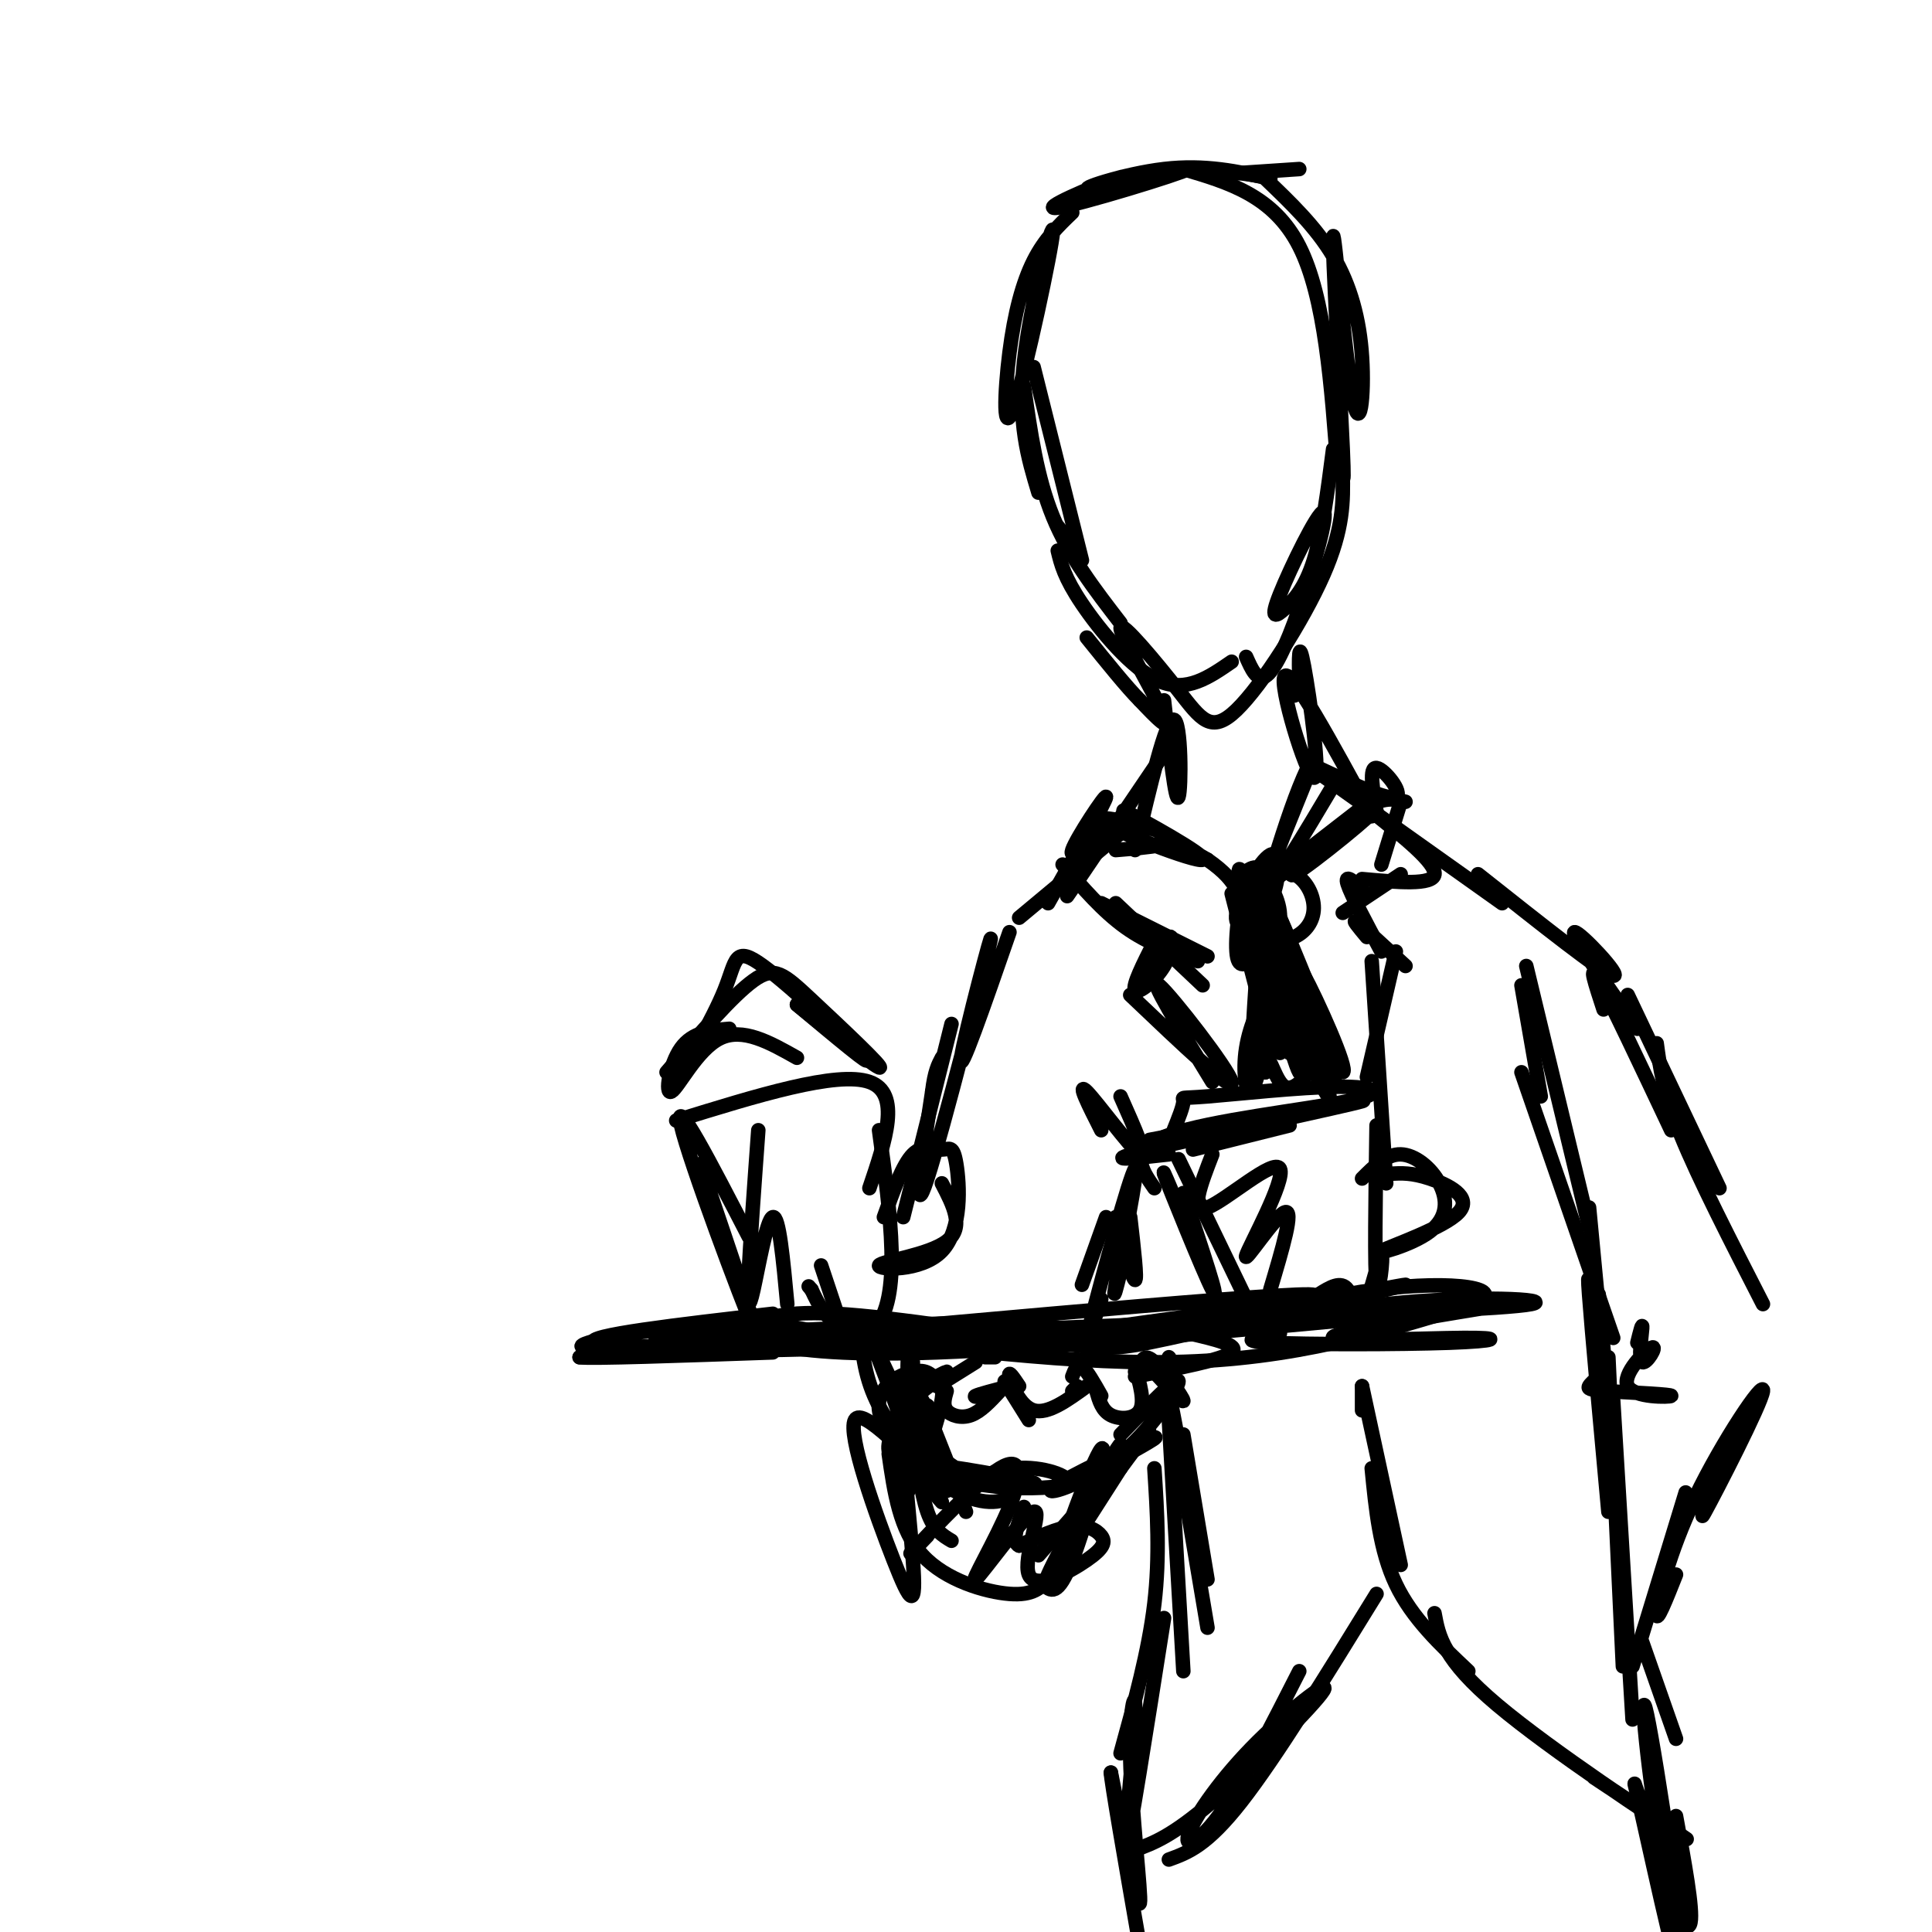 <svg viewBox='0 0 400 400' version='1.1' xmlns='http://www.w3.org/2000/svg' xmlns:xlink='http://www.w3.org/1999/xlink'><g fill='none' stroke='rgb(0,0,0)' stroke-width='3' stroke-linecap='round' stroke-linejoin='round'><path d='M229,40c3.209,-2.232 6.417,-4.464 2,-3c-4.417,1.464 -16.460,6.624 -12,6c4.460,-0.624 25.422,-7.033 27,-8c1.578,-0.967 -16.229,3.509 -20,4c-3.771,0.491 6.494,-3.003 15,-4c8.506,-0.997 15.253,0.501 22,2'/><path d='M263,37c0.089,-0.311 -10.689,-2.089 -18,-2c-7.311,0.089 -11.156,2.044 -15,4'/><path d='M222,44c-2.864,2.747 -5.727,5.494 -8,10c-2.273,4.506 -3.954,10.771 -5,19c-1.046,8.229 -1.456,18.422 1,11c2.456,-7.422 7.776,-32.460 8,-36c0.224,-3.540 -4.650,14.417 -6,27c-1.350,12.583 0.825,19.791 3,27'/><path d='M214,76c0.000,0.000 10.000,40.000 10,40'/><path d='M223,114c0.000,0.000 -4.000,-5.000 -4,-5'/><path d='M212,80c1.333,9.417 2.667,18.833 6,27c3.333,8.167 8.667,15.083 14,22'/><path d='M219,114c0.667,2.778 1.333,5.556 5,11c3.667,5.444 10.333,13.556 16,16c5.667,2.444 10.333,-0.778 15,-4'/><path d='M258,136c1.122,2.541 2.244,5.081 4,4c1.756,-1.081 4.146,-5.784 7,-14c2.854,-8.216 6.171,-19.945 5,-20c-1.171,-0.055 -6.829,11.562 -9,17c-2.171,5.438 -0.854,4.695 1,3c1.854,-1.695 4.244,-4.341 6,-10c1.756,-5.659 2.878,-14.329 4,-23'/><path d='M277,90c0.747,7.279 1.495,14.558 1,3c-0.495,-11.558 -2.232,-41.953 -2,-44c0.232,-2.047 2.433,24.256 4,33c1.567,8.744 2.499,-0.069 2,-8c-0.499,-7.931 -2.428,-14.980 -6,-21c-3.572,-6.020 -8.786,-11.010 -14,-16'/><path d='M269,35c0.000,0.000 -15.000,1.000 -15,1'/><path d='M245,35c9.333,2.750 18.667,5.500 24,16c5.333,10.500 6.667,28.750 8,47'/><path d='M278,98c0.103,5.729 0.205,11.457 -4,21c-4.205,9.543 -12.718,22.900 -18,28c-5.282,5.100 -7.333,1.944 -12,-4c-4.667,-5.944 -11.949,-14.677 -12,-13c-0.051,1.677 7.128,13.765 9,18c1.872,4.235 -1.564,0.618 -5,-3'/><path d='M236,145c-2.667,-2.667 -6.833,-7.833 -11,-13'/><path d='M241,145c1.200,10.822 2.400,21.644 3,20c0.600,-1.644 0.600,-15.756 -1,-16c-1.600,-0.244 -4.800,13.378 -8,27'/><path d='M243,153c-9.083,13.417 -18.167,26.833 -21,31c-2.833,4.167 0.583,-0.917 4,-6'/><path d='M235,170c0.000,0.000 -24.000,20.000 -24,20'/><path d='M209,193c-5.298,15.268 -10.595,30.536 -10,26c0.595,-4.536 7.083,-28.875 6,-24c-1.083,4.875 -9.738,38.964 -13,49c-3.262,10.036 -1.131,-3.982 1,-18'/><path d='M193,226c0.500,-4.167 1.250,-5.583 2,-7'/><path d='M197,212c0.000,0.000 -10.000,40.000 -10,40'/><path d='M192,300c4.396,2.948 8.791,5.896 10,7c1.209,1.104 -0.770,0.365 -5,-1c-4.230,-1.365 -10.711,-3.356 -6,-3c4.711,0.356 20.615,3.057 23,4c2.385,0.943 -8.747,0.126 -12,0c-3.253,-0.126 1.374,0.437 6,1'/><path d='M208,308c4.306,0.199 12.072,0.198 13,-1c0.928,-1.198 -4.981,-3.592 -11,-3c-6.019,0.592 -12.148,4.169 -15,5c-2.852,0.831 -2.426,-1.085 -2,-3'/><path d='M206,281c0.000,0.000 -2.000,0.000 -2,0'/><path d='M202,282c0.000,0.000 -8.000,5.000 -8,5'/><path d='M196,288c-0.422,1.467 -0.844,2.933 0,4c0.844,1.067 2.956,1.733 5,1c2.044,-0.733 4.022,-2.867 6,-5'/><path d='M205,289c-1.833,0.167 -3.667,0.333 -3,0c0.667,-0.333 3.833,-1.167 7,-2'/><path d='M208,286c0.000,0.000 5.000,8.000 5,8'/><path d='M211,287c-1.156,-1.733 -2.311,-3.467 -2,-2c0.311,1.467 2.089,6.133 5,7c2.911,0.867 6.956,-2.067 11,-5'/><path d='M223,287c0.000,0.000 -1.000,1.000 -1,1'/><path d='M222,285c0.500,-1.333 1.000,-2.667 2,-2c1.000,0.667 2.500,3.333 4,6'/><path d='M227,288c0.578,2.022 1.156,4.044 3,5c1.844,0.956 4.956,0.844 6,-1c1.044,-1.844 0.022,-5.422 -1,-9'/><path d='M235,284c0.000,0.000 3.000,-1.000 3,-1'/><path d='M238,283c3.556,3.867 7.111,7.733 7,7c-0.111,-0.733 -3.889,-6.067 -6,-8c-2.111,-1.933 -2.556,-0.467 -3,1'/><path d='M242,281c0.000,0.000 0.100,0.100 0.1,0.1'/><path d='M246,276c5.417,1.250 10.833,2.500 9,4c-1.833,1.500 -10.917,3.250 -20,5'/><path d='M229,277c-6.649,-1.750 -13.298,-3.500 -33,-3c-19.702,0.500 -52.458,3.250 -34,3c18.458,-0.250 88.131,-3.500 106,-4c17.869,-0.500 -16.065,1.750 -50,4'/><path d='M218,277c-18.679,1.907 -40.378,4.676 -20,2c20.378,-2.676 82.833,-10.797 73,-11c-9.833,-0.203 -91.952,7.514 -120,10c-28.048,2.486 -2.024,-0.257 24,-3'/><path d='M175,275c12.401,0.228 31.402,2.299 57,0c25.598,-2.299 57.791,-8.968 59,-9c1.209,-0.032 -28.565,6.571 -44,10c-15.435,3.429 -16.529,3.682 -28,2c-11.471,-1.682 -33.319,-5.299 -46,-6c-12.681,-0.701 -16.195,1.514 -17,3c-0.805,1.486 1.097,2.243 3,3'/><path d='M159,278c4.333,1.222 13.667,2.778 35,2c21.333,-0.778 54.667,-3.889 88,-7'/><path d='M230,303c5.917,-3.282 11.834,-6.565 8,-5c-3.834,1.565 -17.419,7.976 -20,10c-2.581,2.024 5.844,-0.340 13,-6c7.156,-5.660 13.045,-14.617 13,-16c-0.045,-1.383 -6.022,4.809 -12,11'/><path d='M187,290c0.793,-6.003 1.585,-12.006 2,-7c0.415,5.006 0.451,21.022 0,20c-0.451,-1.022 -1.391,-19.083 -1,-22c0.391,-2.917 2.112,9.309 1,11c-1.112,1.691 -5.056,-7.155 -9,-16'/><path d='M180,276c0.512,2.274 6.292,15.958 7,20c0.708,4.042 -3.655,-1.560 -6,-7c-2.345,-5.440 -2.673,-10.720 -3,-16'/><path d='M187,299c3.174,-3.498 6.348,-6.995 5,-8c-1.348,-1.005 -7.217,0.483 -6,-1c1.217,-1.483 9.520,-5.938 10,-6c0.480,-0.062 -6.863,4.268 -9,6c-2.137,1.732 0.931,0.866 4,0'/><path d='M194,286c-1.044,-1.311 -2.089,-2.622 -5,-2c-2.911,0.622 -7.689,3.178 -7,8c0.689,4.822 6.844,11.911 13,19'/><path d='M155,277c-11.220,0.827 -22.440,1.655 -14,1c8.440,-0.655 36.542,-2.792 35,-3c-1.542,-0.208 -32.726,1.512 -39,2c-6.274,0.488 12.363,-0.256 31,-1'/><path d='M168,276c18.733,1.711 50.067,6.489 75,6c24.933,-0.489 43.467,-6.244 62,-12'/><path d='M305,270c7.762,-3.177 -3.832,-5.119 -20,-3c-16.168,2.119 -36.911,8.300 -37,9c-0.089,0.700 20.476,-4.081 39,-6c18.524,-1.919 35.007,-0.977 30,0c-5.007,0.977 -31.503,1.988 -58,3'/><path d='M259,273c-23.869,1.810 -54.542,4.833 -82,6c-27.458,1.167 -51.702,0.476 -54,-1c-2.298,-1.476 17.351,-3.738 37,-6'/><path d='M145,241c6.622,19.533 13.244,39.067 11,34c-2.244,-5.067 -13.356,-34.733 -15,-42c-1.644,-7.267 6.178,7.867 14,23'/><path d='M140,232c16.667,-5.167 33.333,-10.333 40,-8c6.667,2.333 3.333,12.167 0,22'/><path d='M182,234c2.406,17.532 4.812,35.064 -1,41c-5.812,5.936 -19.842,0.276 -22,-1c-2.158,-1.276 7.556,1.833 14,2c6.444,0.167 9.620,-2.609 9,-3c-0.620,-0.391 -5.034,1.603 -8,1c-2.966,-0.603 -4.483,-3.801 -6,-7'/><path d='M168,267c-1.000,-1.167 -0.500,-0.583 0,0'/><path d='M142,222c-1.925,2.676 -3.850,5.352 -2,2c1.850,-3.352 7.475,-12.734 10,-19c2.525,-6.266 1.949,-9.418 8,-5c6.051,4.418 18.729,16.405 21,19c2.271,2.595 -5.864,-4.203 -14,-11'/><path d='M165,208c2.399,1.967 15.396,12.383 17,13c1.604,0.617 -8.183,-8.565 -14,-14c-5.817,-5.435 -7.662,-7.124 -12,-4c-4.338,3.124 -11.169,11.062 -18,19'/><path d='M151,213c-3.798,0.321 -7.595,0.643 -10,4c-2.405,3.357 -3.417,9.750 -2,9c1.417,-0.750 5.262,-8.643 10,-11c4.738,-2.357 10.369,0.821 16,4'/><path d='M183,252c1.935,-5.428 3.871,-10.857 6,-13c2.129,-2.143 4.452,-1.001 6,-1c1.548,0.001 2.321,-1.141 3,3c0.679,4.141 1.265,13.563 -3,18c-4.265,4.437 -13.379,3.887 -13,3c0.379,-0.887 10.251,-2.111 14,-5c3.749,-2.889 1.374,-7.445 -1,-12'/><path d='M245,247c3.889,11.689 7.778,23.378 6,20c-1.778,-3.378 -9.222,-21.822 -10,-24c-0.778,-2.178 5.111,11.911 11,26'/><path d='M247,238c0.000,0.000 20.000,-5.000 20,-5'/><path d='M285,233c-0.220,15.032 -0.440,30.064 0,33c0.440,2.936 1.541,-6.223 1,-6c-0.541,0.223 -2.722,9.829 -4,12c-1.278,2.171 -1.651,-3.094 -3,-5c-1.349,-1.906 -3.675,-0.453 -6,1'/><path d='M282,244c2.533,-2.535 5.066,-5.071 8,-5c2.934,0.071 6.268,2.747 8,6c1.732,3.253 1.862,7.082 -2,10c-3.862,2.918 -11.716,4.927 -10,4c1.716,-0.927 13.000,-4.788 16,-8c3.000,-3.212 -2.286,-5.775 -6,-7c-3.714,-1.225 -5.857,-1.113 -8,-1'/><path d='M238,236c23.556,-4.467 47.111,-8.933 44,-8c-3.111,0.933 -32.889,7.267 -44,10c-11.111,2.733 -3.556,1.867 4,1'/><path d='M243,234c1.004,-2.497 2.009,-4.995 2,-6c-0.009,-1.005 -1.030,-0.518 5,-1c6.030,-0.482 19.111,-1.933 27,-2c7.889,-0.067 10.585,1.251 2,3c-8.585,1.749 -28.453,3.928 -37,7c-8.547,3.072 -5.774,7.036 -3,11'/><path d='M244,240c0.000,0.000 14.000,29.000 14,29'/><path d='M251,239c-2.402,6.198 -4.804,12.396 -1,11c3.804,-1.396 13.813,-10.384 15,-8c1.187,2.384 -6.450,16.142 -7,18c-0.550,1.858 5.986,-8.183 8,-9c2.014,-0.817 -0.493,7.592 -3,16'/><path d='M157,234c-0.857,11.786 -1.714,23.571 -2,30c-0.286,6.429 0.000,7.500 1,3c1.000,-4.500 2.714,-14.571 4,-15c1.286,-0.429 2.143,8.786 3,18'/><path d='M170,262c0.000,0.000 4.000,12.000 4,12'/><path d='M232,227c2.978,6.689 5.956,13.378 4,12c-1.956,-1.378 -8.844,-10.822 -11,-13c-2.156,-2.178 0.422,2.911 3,8'/><path d='M234,255c-2.000,8.310 -4.000,16.619 -3,11c1.000,-5.619 5.000,-25.167 4,-24c-1.000,1.167 -7.000,23.048 -9,31c-2.000,7.952 0.000,1.976 2,-4'/><path d='M229,252c0.000,0.000 -5.000,14.000 -5,14'/><path d='M190,286c0.000,0.000 1.000,22.000 1,22'/><path d='M189,296c0.833,6.583 1.667,13.167 3,17c1.333,3.833 3.167,4.917 5,6'/><path d='M184,301c1.133,7.911 2.267,15.822 7,21c4.733,5.178 13.067,7.622 18,8c4.933,0.378 6.467,-1.311 8,-3'/><path d='M216,328c1.478,1.413 2.956,2.826 6,-5c3.044,-7.826 7.656,-24.890 6,-23c-1.656,1.890 -9.578,22.733 -8,22c1.578,-0.733 12.656,-23.044 12,-23c-0.656,0.044 -13.044,22.441 -15,27c-1.956,4.559 6.522,-8.721 15,-22'/><path d='M232,304c4.422,-6.089 7.978,-10.311 5,-7c-2.978,3.311 -12.489,14.156 -22,25'/><path d='M200,313c-5.746,-15.340 -11.492,-30.680 -13,-27c-1.508,3.680 1.223,26.380 2,37c0.777,10.620 -0.401,9.162 -4,0c-3.599,-9.162 -9.619,-26.027 -8,-29c1.619,-2.973 10.877,7.945 18,13c7.123,5.055 12.110,4.245 14,3c1.890,-1.245 0.683,-2.927 -2,-4c-2.683,-1.073 -6.841,-1.536 -11,-2'/><path d='M196,304c-5.220,-0.258 -12.770,0.096 -12,-5c0.770,-5.096 9.861,-15.641 11,-12c1.139,3.641 -5.675,21.469 -8,23c-2.325,1.531 -0.163,-13.234 2,-28'/><path d='M192,318c-2.624,2.740 -5.249,5.479 -2,2c3.249,-3.479 12.371,-13.178 17,-16c4.629,-2.822 4.763,1.232 2,8c-2.763,6.768 -8.425,16.250 -7,15c1.425,-1.250 9.937,-13.231 12,-14c2.063,-0.769 -2.323,9.675 -1,13c1.323,3.325 8.355,-0.470 12,-3c3.645,-2.530 3.905,-3.797 3,-5c-0.905,-1.203 -2.973,-2.344 -6,-2c-3.027,0.344 -7.014,2.172 -11,4'/><path d='M211,320c-1.667,-0.667 -0.333,-4.333 1,-8'/><path d='M269,143c0.000,0.000 -1.000,1.000 -1,1'/><path d='M269,141c-0.089,-4.667 -0.179,-9.333 1,-3c1.179,6.333 3.625,23.667 2,23c-1.625,-0.667 -7.321,-19.333 -6,-21c1.321,-1.667 9.661,13.667 18,29'/><path d='M273,160c0.000,0.000 38.000,27.000 38,27'/><path d='M306,181c13.000,10.311 26.000,20.622 28,21c2.000,0.378 -7.000,-9.178 -8,-9c-1.000,0.178 6.000,10.089 13,20'/><path d='M332,209c-1.667,-5.083 -3.333,-10.167 -1,-6c2.333,4.167 8.667,17.583 15,31'/><path d='M337,206c0.000,0.000 19.000,40.000 19,40'/><path d='M343,216c0.667,5.000 1.333,10.000 5,19c3.667,9.000 10.333,22.000 17,35'/><path d='M361,296c-5.094,10.478 -10.188,20.957 -8,17c2.188,-3.957 11.659,-22.349 12,-25c0.341,-2.651 -8.447,10.440 -14,22c-5.553,11.560 -7.872,21.589 -8,24c-0.128,2.411 1.936,-2.794 4,-8'/><path d='M315,204c0.000,0.000 4.000,23.000 4,23'/><path d='M316,200c0.000,0.000 13.000,54.000 13,54'/><path d='M315,222c0.000,0.000 19.000,55.000 19,55'/><path d='M329,250c0.000,0.000 4.000,42.000 4,42'/><path d='M330,272c-0.750,-5.417 -1.500,-10.833 -1,-4c0.500,6.833 2.250,25.917 4,45'/><path d='M333,281c0.000,0.000 3.000,64.000 3,64'/><path d='M334,290c0.000,0.000 4.000,66.000 4,66'/><path d='M231,252c1.750,6.500 3.500,13.000 4,13c0.500,0.000 -0.250,-6.500 -1,-13'/><path d='M245,297c0.000,0.000 5.000,30.000 5,30'/><path d='M246,309c-2.333,-12.333 -4.667,-24.667 -4,-20c0.667,4.667 4.333,26.333 8,48'/><path d='M242,294c0.000,0.000 3.000,52.000 3,52'/><path d='M239,304c0.583,9.083 1.167,18.167 0,28c-1.167,9.833 -4.083,20.417 -7,31'/><path d='M241,335c-3.663,23.305 -7.327,46.609 -8,48c-0.673,1.391 1.644,-19.132 2,-27c0.356,-7.868 -1.250,-3.080 -1,8c0.250,11.080 2.357,28.451 2,30c-0.357,1.549 -3.179,-12.726 -6,-27'/><path d='M230,367c0.000,1.500 3.000,18.750 6,36'/><path d='M340,340c0.000,0.000 7.000,20.000 7,20'/><path d='M347,376c1.772,9.617 3.545,19.235 3,22c-0.545,2.765 -3.407,-1.322 -6,-15c-2.593,-13.678 -4.918,-36.947 -3,-28c1.918,8.947 8.077,50.110 8,56c-0.077,5.890 -6.392,-23.493 -9,-35c-2.608,-11.507 -1.510,-5.136 0,-3c1.510,2.136 3.431,0.039 5,6c1.569,5.961 2.784,19.981 4,34'/><path d='M349,413c0.667,6.167 0.333,4.583 0,3'/><path d='M338,345c0.000,0.000 11.000,-36.000 11,-36'/><path d='M162,277c-6.214,-1.345 -12.429,-2.690 -22,-2c-9.571,0.690 -22.500,3.417 -19,4c3.500,0.583 23.429,-0.976 26,-1c2.571,-0.024 -12.214,1.488 -27,3'/><path d='M120,281c2.167,0.333 21.083,-0.333 40,-1'/><path d='M265,276c-4.681,0.805 -9.362,1.611 -2,2c7.362,0.389 26.767,0.362 37,0c10.233,-0.362 11.293,-1.059 3,-1c-8.293,0.059 -25.941,0.874 -27,0c-1.059,-0.874 14.470,-3.437 30,-6'/><path d='M273,159c7.200,3.400 14.400,6.800 16,6c1.600,-0.800 -2.400,-5.800 -4,-6c-1.600,-0.200 -0.800,4.400 0,9'/><path d='M291,166c-2.552,-0.667 -5.104,-1.333 -11,3c-5.896,4.333 -15.137,13.667 -12,12c3.137,-1.667 18.652,-14.333 16,-13c-2.652,1.333 -23.472,16.667 -27,19c-3.528,2.333 10.236,-8.333 24,-19'/><path d='M277,161c-7.375,12.399 -14.750,24.798 -15,23c-0.250,-1.798 6.625,-17.792 9,-24c2.375,-6.208 0.250,-2.631 -2,3c-2.250,5.631 -4.625,13.315 -7,21'/><path d='M231,176c7.026,-0.590 14.051,-1.180 11,-3c-3.051,-1.820 -16.179,-4.869 -14,-3c2.179,1.869 19.663,8.657 21,8c1.337,-0.657 -13.475,-8.759 -16,-10c-2.525,-1.241 7.238,4.380 17,10'/><path d='M250,178c3.833,2.667 4.917,4.333 6,6'/><path d='M230,170c-4.422,4.244 -8.844,8.489 -8,6c0.844,-2.489 6.956,-11.711 7,-11c0.044,0.711 -5.978,11.356 -12,22'/><path d='M220,179c4.167,4.833 8.333,9.667 13,13c4.667,3.333 9.833,5.167 15,7'/><path d='M228,187c0.000,0.000 22.000,11.000 22,11'/><path d='M231,187c0.000,0.000 18.000,17.000 18,17'/><path d='M239,195c-2.304,4.554 -4.607,9.107 -4,10c0.607,0.893 4.125,-1.875 6,-5c1.875,-3.125 2.107,-6.607 1,-6c-1.107,0.607 -3.554,5.304 -6,10'/><path d='M234,206c10.778,10.267 21.556,20.533 21,18c-0.556,-2.533 -12.444,-17.867 -15,-20c-2.556,-2.133 4.222,8.933 11,20'/><path d='M255,185c4.083,15.946 8.167,31.893 8,30c-0.167,-1.893 -4.583,-21.625 -6,-30c-1.417,-8.375 0.167,-5.393 2,2c1.833,7.393 3.917,19.196 6,31'/><path d='M290,166c0.000,0.000 -4.000,13.000 -4,13'/><path d='M284,168c6.667,5.333 13.333,10.667 13,13c-0.333,2.333 -7.667,1.667 -15,1'/><path d='M290,181c0.000,0.000 -12.000,8.000 -12,8'/><path d='M282,184c-1.833,-1.583 -3.667,-3.167 -3,-1c0.667,2.167 3.833,8.083 7,14'/><path d='M283,194c-1.667,-2.000 -3.333,-4.000 -2,-3c1.333,1.000 5.667,5.000 10,9'/><path d='M289,197c0.000,0.000 -6.000,26.000 -6,26'/><path d='M284,199c0.000,0.000 3.000,46.000 3,46'/><path d='M260,188c1.563,-0.559 3.126,-1.118 4,-4c0.874,-2.882 1.059,-8.086 -1,-7c-2.059,1.086 -6.363,8.463 -7,12c-0.637,3.537 2.391,3.235 4,3c1.609,-0.235 1.798,-0.402 2,-3c0.202,-2.598 0.418,-7.626 -1,-9c-1.418,-1.374 -4.469,0.906 -5,4c-0.531,3.094 1.457,7.003 4,9c2.543,1.997 5.640,2.082 8,1c2.360,-1.082 3.981,-3.330 4,-6c0.019,-2.670 -1.566,-5.763 -4,-7c-2.434,-1.237 -5.717,-0.619 -9,0'/><path d='M259,181c-2.219,3.475 -3.267,12.163 -3,16c0.267,3.837 1.849,2.821 4,1c2.151,-1.821 4.870,-4.449 5,-8c0.130,-3.551 -2.328,-8.026 -4,-8c-1.672,0.026 -2.559,4.554 -2,9c0.559,4.446 2.562,8.810 4,11c1.438,2.190 2.310,2.205 2,-3c-0.310,-5.205 -1.803,-15.630 -3,-13c-1.197,2.630 -2.099,18.315 -3,34'/><path d='M259,220c0.619,-1.171 3.665,-21.098 4,-24c0.335,-2.902 -2.043,11.222 -2,18c0.043,6.778 2.506,6.208 2,-2c-0.506,-8.208 -3.982,-24.056 -1,-21c2.982,3.056 12.424,25.016 14,28c1.576,2.984 -4.712,-13.008 -11,-29'/><path d='M265,190c1.614,3.474 11.148,26.660 11,28c-0.148,1.340 -9.978,-19.167 -12,-19c-2.022,0.167 3.763,21.006 5,23c1.237,1.994 -2.075,-14.859 -4,-18c-1.925,-3.141 -2.462,7.429 -3,18'/><path d='M262,222c-0.215,-0.460 0.747,-10.612 0,-13c-0.747,-2.388 -3.202,2.986 -4,8c-0.798,5.014 0.060,9.667 1,9c0.940,-0.667 1.963,-6.653 3,-7c1.037,-0.347 2.087,4.945 4,6c1.913,1.055 4.689,-2.127 5,-4c0.311,-1.873 -1.845,-2.436 -4,-3'/><path d='M267,218c-0.738,-2.554 -0.583,-7.439 2,-4c2.583,3.439 7.596,15.200 6,13c-1.596,-2.200 -9.799,-18.363 -9,-19c0.799,-0.637 10.600,14.252 12,14c1.400,-0.252 -5.600,-15.643 -8,-20c-2.400,-4.357 -0.200,2.322 2,9'/><path d='M272,211c1.845,5.131 5.458,13.458 4,12c-1.458,-1.458 -7.988,-12.702 -9,-15c-1.012,-2.298 3.494,4.351 8,11'/><path d='M282,287c0.000,0.000 0.000,5.000 0,5'/><path d='M282,287c0.000,0.000 8.000,37.000 8,37'/><path d='M284,304c0.833,8.500 1.667,17.000 5,24c3.333,7.000 9.167,12.500 15,18'/><path d='M330,368c11.533,7.644 23.067,15.289 18,12c-5.067,-3.289 -26.733,-17.511 -38,-27c-11.267,-9.489 -12.133,-14.244 -13,-19'/><path d='M285,330c-10.417,16.917 -20.833,33.833 -28,43c-7.167,9.167 -11.083,10.583 -15,12'/><path d='M235,383c3.816,-1.402 7.632,-2.804 16,-10c8.368,-7.196 21.286,-20.185 23,-23c1.714,-2.815 -7.778,4.544 -15,12c-7.222,7.456 -12.175,15.007 -13,18c-0.825,2.993 2.479,1.426 7,-5c4.521,-6.426 10.261,-17.713 16,-29'/><path d='M339,278c0.549,-2.212 1.098,-4.424 1,-3c-0.098,1.424 -0.844,6.484 0,7c0.844,0.516 3.278,-3.511 2,-3c-1.278,0.511 -6.267,5.561 -5,8c1.267,2.439 8.791,2.268 9,2c0.209,-0.268 -6.895,-0.634 -14,-1'/><path d='M332,288c-2.933,-0.289 -3.267,-0.511 -3,-1c0.267,-0.489 1.133,-1.244 2,-2'/><path d='M333,291c0.000,0.000 -2.000,-23.000 -2,-23'/></g>
</svg>